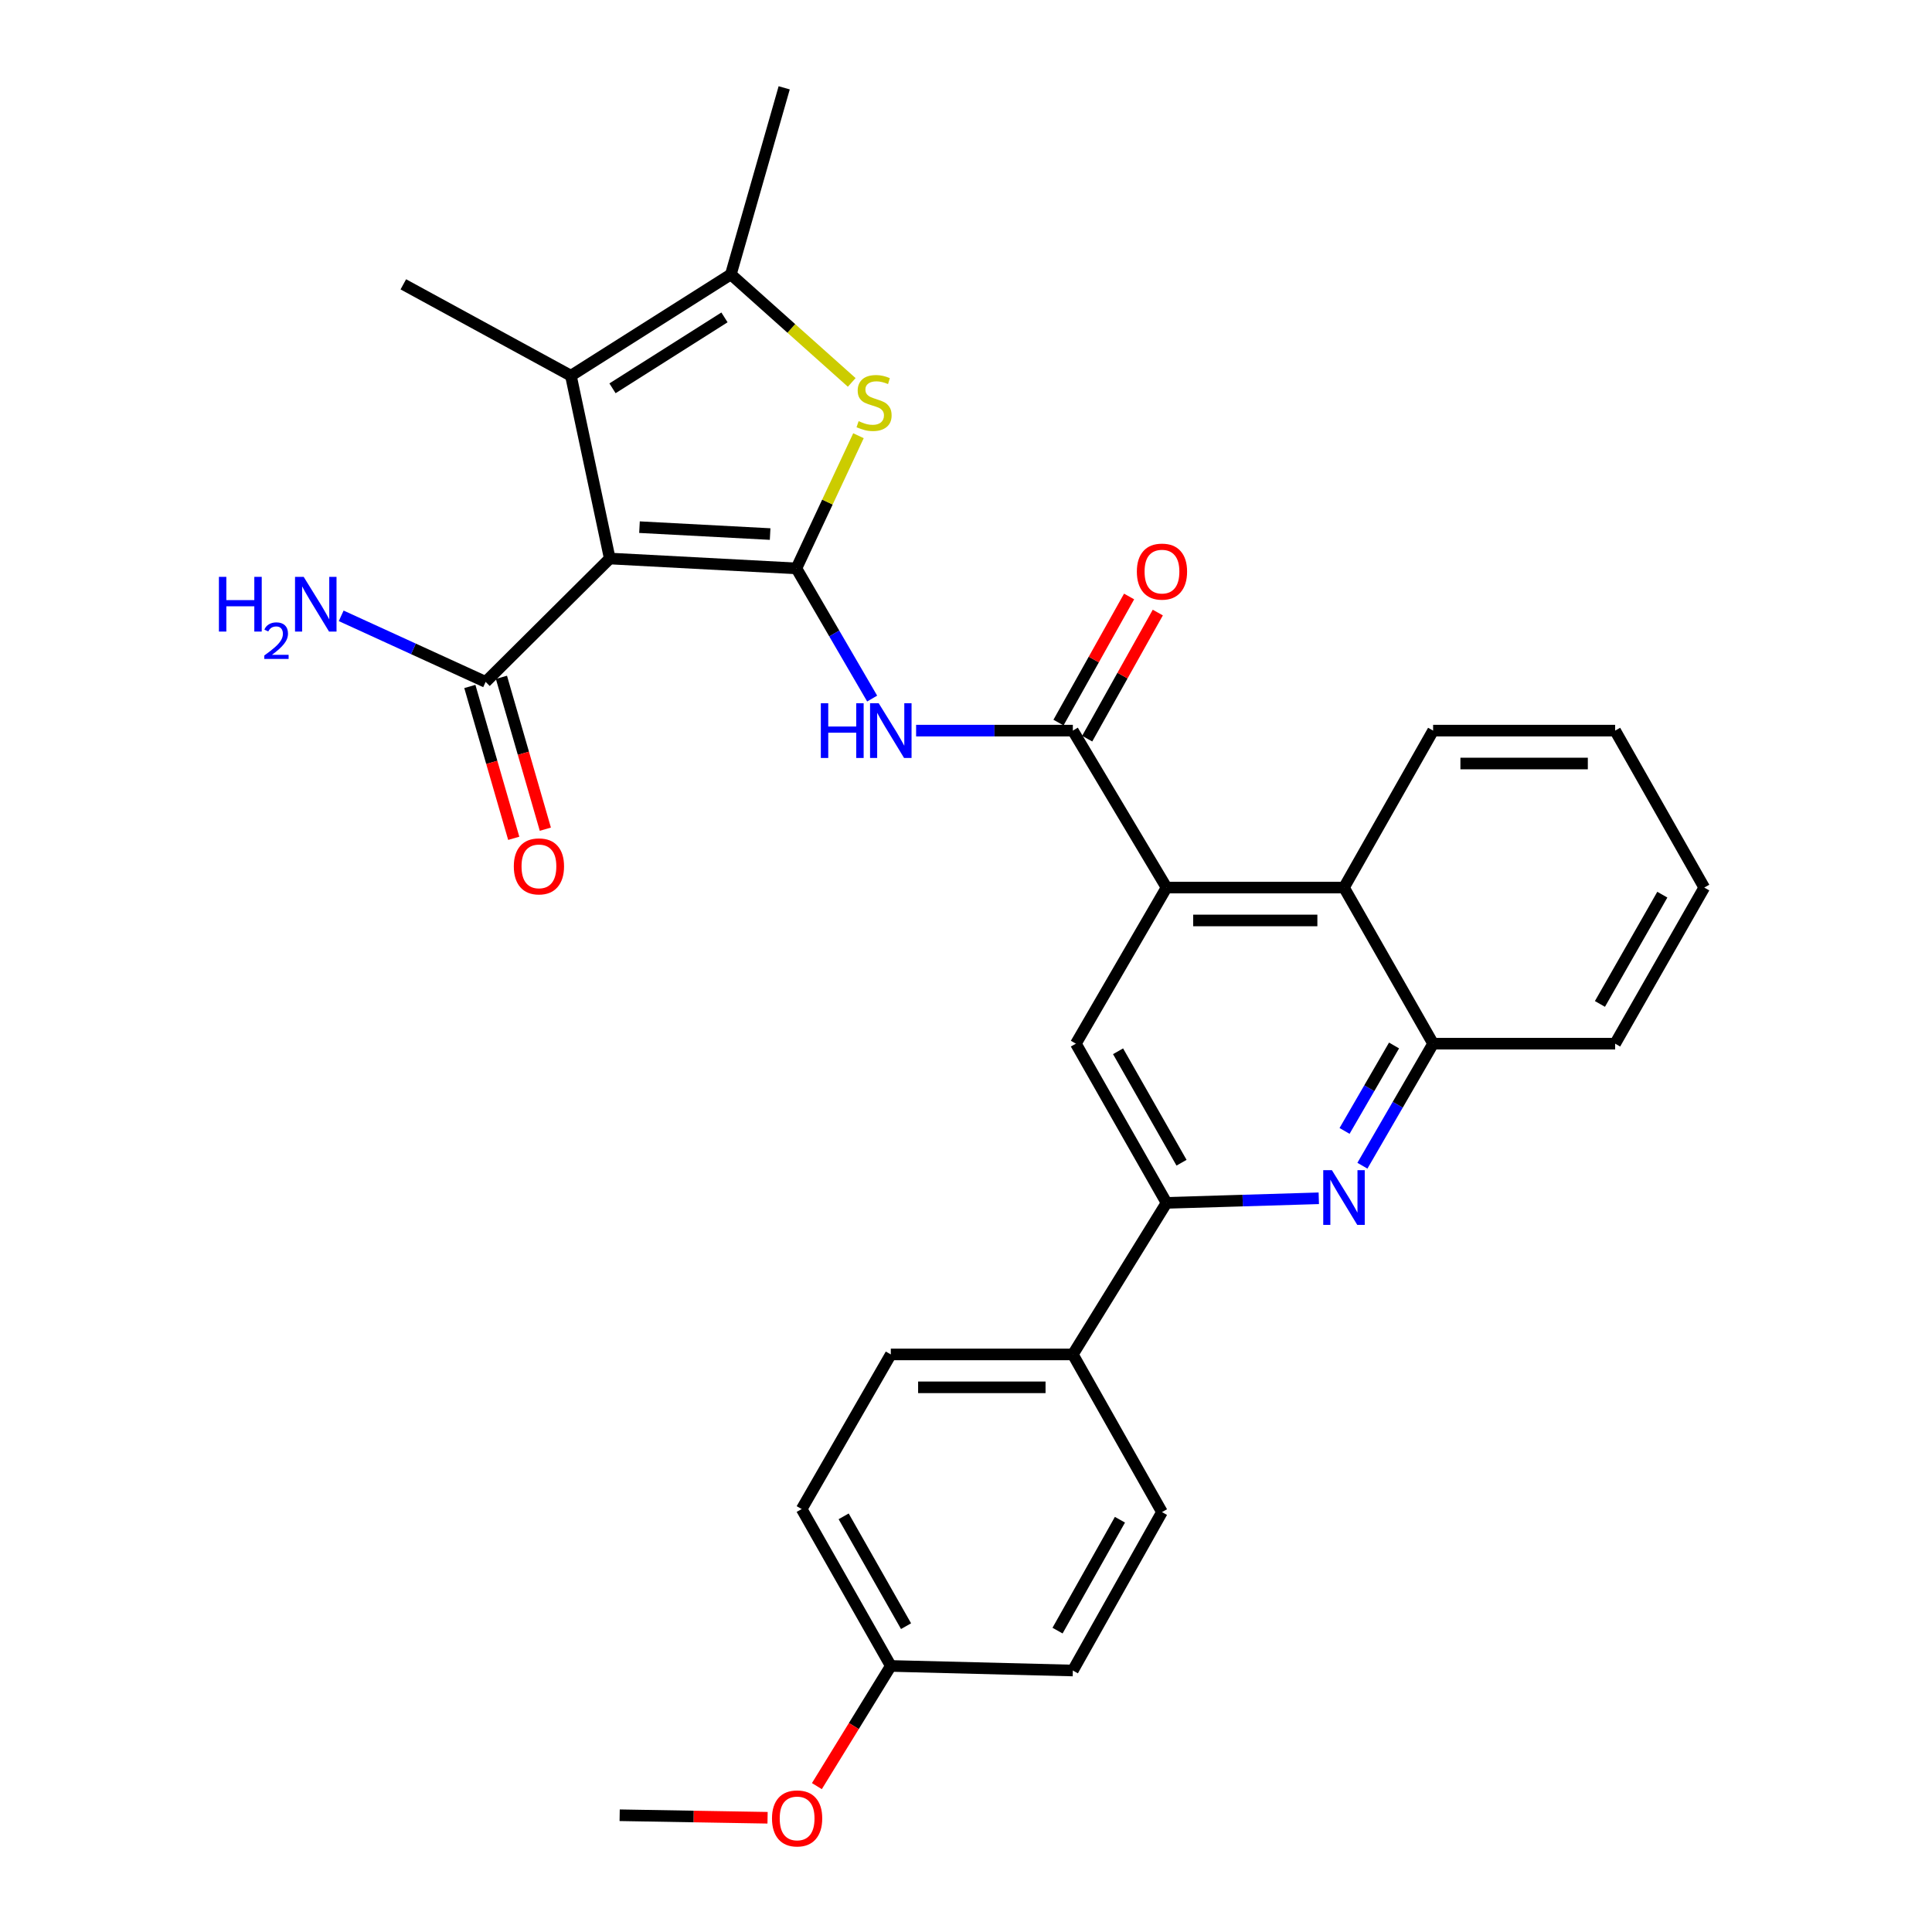 <?xml version='1.0' encoding='iso-8859-1'?>
<svg version='1.1' baseProfile='full'
              xmlns='http://www.w3.org/2000/svg'
                      xmlns:rdkit='http://www.rdkit.org/xml'
                      xmlns:xlink='http://www.w3.org/1999/xlink'
                  xml:space='preserve'
width='1000px' height='1000px' viewBox='0 0 1000 1000'>
<!-- END OF HEADER -->
<rect style='opacity:1.0;fill:#FFFFFF;stroke:none' width='1000' height='1000' x='0' y='0'> </rect>
<path class='bond-0' d='M 412.207,294.199 L 315.611,289.091' style='fill:none;fill-rule:evenodd;stroke:#000000;stroke-width:6px;stroke-linecap:butt;stroke-linejoin:miter;stroke-opacity:1' />
<path class='bond-0' d='M 398.616,276.43 L 330.999,272.854' style='fill:none;fill-rule:evenodd;stroke:#000000;stroke-width:6px;stroke-linecap:butt;stroke-linejoin:miter;stroke-opacity:1' />
<path class='bond-1' d='M 412.207,294.199 L 428.275,259.862' style='fill:none;fill-rule:evenodd;stroke:#000000;stroke-width:6px;stroke-linecap:butt;stroke-linejoin:miter;stroke-opacity:1' />
<path class='bond-1' d='M 428.275,259.862 L 444.344,225.525' style='fill:none;fill-rule:evenodd;stroke:#CCCC00;stroke-width:6px;stroke-linecap:butt;stroke-linejoin:miter;stroke-opacity:1' />
<path class='bond-3' d='M 412.207,294.199 L 431.816,327.888' style='fill:none;fill-rule:evenodd;stroke:#000000;stroke-width:6px;stroke-linecap:butt;stroke-linejoin:miter;stroke-opacity:1' />
<path class='bond-3' d='M 431.816,327.888 L 451.426,361.578' style='fill:none;fill-rule:evenodd;stroke:#0000FF;stroke-width:6px;stroke-linecap:butt;stroke-linejoin:miter;stroke-opacity:1' />
<path class='bond-2' d='M 315.611,289.091 L 295.501,194.472' style='fill:none;fill-rule:evenodd;stroke:#000000;stroke-width:6px;stroke-linecap:butt;stroke-linejoin:miter;stroke-opacity:1' />
<path class='bond-9' d='M 315.611,289.091 L 251.365,352.949' style='fill:none;fill-rule:evenodd;stroke:#000000;stroke-width:6px;stroke-linecap:butt;stroke-linejoin:miter;stroke-opacity:1' />
<path class='bond-5' d='M 440.852,197.937 L 409.574,169.984' style='fill:none;fill-rule:evenodd;stroke:#CCCC00;stroke-width:6px;stroke-linecap:butt;stroke-linejoin:miter;stroke-opacity:1' />
<path class='bond-5' d='M 409.574,169.984 L 378.296,142.031' style='fill:none;fill-rule:evenodd;stroke:#000000;stroke-width:6px;stroke-linecap:butt;stroke-linejoin:miter;stroke-opacity:1' />
<path class='bond-20' d='M 295.501,194.472 L 208.762,147.168' style='fill:none;fill-rule:evenodd;stroke:#000000;stroke-width:6px;stroke-linecap:butt;stroke-linejoin:miter;stroke-opacity:1' />
<path class='bond-30' d='M 295.501,194.472 L 378.296,142.031' style='fill:none;fill-rule:evenodd;stroke:#000000;stroke-width:6px;stroke-linecap:butt;stroke-linejoin:miter;stroke-opacity:1' />
<path class='bond-30' d='M 317.031,200.99 L 374.987,164.281' style='fill:none;fill-rule:evenodd;stroke:#000000;stroke-width:6px;stroke-linecap:butt;stroke-linejoin:miter;stroke-opacity:1' />
<path class='bond-4' d='M 474.177,378.166 L 514.74,378.166' style='fill:none;fill-rule:evenodd;stroke:#0000FF;stroke-width:6px;stroke-linecap:butt;stroke-linejoin:miter;stroke-opacity:1' />
<path class='bond-4' d='M 514.74,378.166 L 555.303,378.166' style='fill:none;fill-rule:evenodd;stroke:#000000;stroke-width:6px;stroke-linecap:butt;stroke-linejoin:miter;stroke-opacity:1' />
<path class='bond-6' d='M 555.303,378.166 L 603.799,459.401' style='fill:none;fill-rule:evenodd;stroke:#000000;stroke-width:6px;stroke-linecap:butt;stroke-linejoin:miter;stroke-opacity:1' />
<path class='bond-14' d='M 562.731,382.326 L 581.004,349.692' style='fill:none;fill-rule:evenodd;stroke:#000000;stroke-width:6px;stroke-linecap:butt;stroke-linejoin:miter;stroke-opacity:1' />
<path class='bond-14' d='M 581.004,349.692 L 599.276,317.058' style='fill:none;fill-rule:evenodd;stroke:#FF0000;stroke-width:6px;stroke-linecap:butt;stroke-linejoin:miter;stroke-opacity:1' />
<path class='bond-14' d='M 547.875,374.007 L 566.148,341.374' style='fill:none;fill-rule:evenodd;stroke:#000000;stroke-width:6px;stroke-linecap:butt;stroke-linejoin:miter;stroke-opacity:1' />
<path class='bond-14' d='M 566.148,341.374 L 584.42,308.74' style='fill:none;fill-rule:evenodd;stroke:#FF0000;stroke-width:6px;stroke-linecap:butt;stroke-linejoin:miter;stroke-opacity:1' />
<path class='bond-23' d='M 378.296,142.031 L 405.898,45.455' style='fill:none;fill-rule:evenodd;stroke:#000000;stroke-width:6px;stroke-linecap:butt;stroke-linejoin:miter;stroke-opacity:1' />
<path class='bond-10' d='M 603.799,459.401 L 556.873,540.2' style='fill:none;fill-rule:evenodd;stroke:#000000;stroke-width:6px;stroke-linecap:butt;stroke-linejoin:miter;stroke-opacity:1' />
<path class='bond-11' d='M 603.799,459.401 L 695.647,459.401' style='fill:none;fill-rule:evenodd;stroke:#000000;stroke-width:6px;stroke-linecap:butt;stroke-linejoin:miter;stroke-opacity:1' />
<path class='bond-11' d='M 617.576,476.427 L 681.869,476.427' style='fill:none;fill-rule:evenodd;stroke:#000000;stroke-width:6px;stroke-linecap:butt;stroke-linejoin:miter;stroke-opacity:1' />
<path class='bond-7' d='M 705.182,603.374 L 723.48,571.787' style='fill:none;fill-rule:evenodd;stroke:#0000FF;stroke-width:6px;stroke-linecap:butt;stroke-linejoin:miter;stroke-opacity:1' />
<path class='bond-7' d='M 723.48,571.787 L 741.778,540.2' style='fill:none;fill-rule:evenodd;stroke:#000000;stroke-width:6px;stroke-linecap:butt;stroke-linejoin:miter;stroke-opacity:1' />
<path class='bond-7' d='M 695.939,585.364 L 708.747,563.253' style='fill:none;fill-rule:evenodd;stroke:#0000FF;stroke-width:6px;stroke-linecap:butt;stroke-linejoin:miter;stroke-opacity:1' />
<path class='bond-7' d='M 708.747,563.253 L 721.556,541.141' style='fill:none;fill-rule:evenodd;stroke:#000000;stroke-width:6px;stroke-linecap:butt;stroke-linejoin:miter;stroke-opacity:1' />
<path class='bond-31' d='M 682.609,620.229 L 643.204,621.418' style='fill:none;fill-rule:evenodd;stroke:#0000FF;stroke-width:6px;stroke-linecap:butt;stroke-linejoin:miter;stroke-opacity:1' />
<path class='bond-31' d='M 643.204,621.418 L 603.799,622.607' style='fill:none;fill-rule:evenodd;stroke:#000000;stroke-width:6px;stroke-linecap:butt;stroke-linejoin:miter;stroke-opacity:1' />
<path class='bond-8' d='M 603.799,622.607 L 556.873,540.2' style='fill:none;fill-rule:evenodd;stroke:#000000;stroke-width:6px;stroke-linecap:butt;stroke-linejoin:miter;stroke-opacity:1' />
<path class='bond-8' d='M 611.556,601.82 L 578.708,544.135' style='fill:none;fill-rule:evenodd;stroke:#000000;stroke-width:6px;stroke-linecap:butt;stroke-linejoin:miter;stroke-opacity:1' />
<path class='bond-13' d='M 603.799,622.607 L 555.303,701.05' style='fill:none;fill-rule:evenodd;stroke:#000000;stroke-width:6px;stroke-linecap:butt;stroke-linejoin:miter;stroke-opacity:1' />
<path class='bond-15' d='M 243.187,355.313 L 254.549,394.614' style='fill:none;fill-rule:evenodd;stroke:#000000;stroke-width:6px;stroke-linecap:butt;stroke-linejoin:miter;stroke-opacity:1' />
<path class='bond-15' d='M 254.549,394.614 L 265.912,433.914' style='fill:none;fill-rule:evenodd;stroke:#FF0000;stroke-width:6px;stroke-linecap:butt;stroke-linejoin:miter;stroke-opacity:1' />
<path class='bond-15' d='M 259.544,350.584 L 270.906,389.885' style='fill:none;fill-rule:evenodd;stroke:#000000;stroke-width:6px;stroke-linecap:butt;stroke-linejoin:miter;stroke-opacity:1' />
<path class='bond-15' d='M 270.906,389.885 L 282.268,429.185' style='fill:none;fill-rule:evenodd;stroke:#FF0000;stroke-width:6px;stroke-linecap:butt;stroke-linejoin:miter;stroke-opacity:1' />
<path class='bond-18' d='M 251.365,352.949 L 213.983,335.852' style='fill:none;fill-rule:evenodd;stroke:#000000;stroke-width:6px;stroke-linecap:butt;stroke-linejoin:miter;stroke-opacity:1' />
<path class='bond-18' d='M 213.983,335.852 L 176.601,318.756' style='fill:none;fill-rule:evenodd;stroke:#0000FF;stroke-width:6px;stroke-linecap:butt;stroke-linejoin:miter;stroke-opacity:1' />
<path class='bond-12' d='M 695.647,459.401 L 741.778,540.2' style='fill:none;fill-rule:evenodd;stroke:#000000;stroke-width:6px;stroke-linecap:butt;stroke-linejoin:miter;stroke-opacity:1' />
<path class='bond-25' d='M 695.647,459.401 L 741.778,378.166' style='fill:none;fill-rule:evenodd;stroke:#000000;stroke-width:6px;stroke-linecap:butt;stroke-linejoin:miter;stroke-opacity:1' />
<path class='bond-26' d='M 741.778,540.2 L 835.99,540.2' style='fill:none;fill-rule:evenodd;stroke:#000000;stroke-width:6px;stroke-linecap:butt;stroke-linejoin:miter;stroke-opacity:1' />
<path class='bond-16' d='M 555.303,701.05 L 461.081,701.05' style='fill:none;fill-rule:evenodd;stroke:#000000;stroke-width:6px;stroke-linecap:butt;stroke-linejoin:miter;stroke-opacity:1' />
<path class='bond-16' d='M 541.17,718.077 L 475.215,718.077' style='fill:none;fill-rule:evenodd;stroke:#000000;stroke-width:6px;stroke-linecap:butt;stroke-linejoin:miter;stroke-opacity:1' />
<path class='bond-17' d='M 555.303,701.05 L 601.435,782.654' style='fill:none;fill-rule:evenodd;stroke:#000000;stroke-width:6px;stroke-linecap:butt;stroke-linejoin:miter;stroke-opacity:1' />
<path class='bond-22' d='M 461.081,701.05 L 414.95,781.083' style='fill:none;fill-rule:evenodd;stroke:#000000;stroke-width:6px;stroke-linecap:butt;stroke-linejoin:miter;stroke-opacity:1' />
<path class='bond-21' d='M 601.435,782.654 L 555.303,864.654' style='fill:none;fill-rule:evenodd;stroke:#000000;stroke-width:6px;stroke-linecap:butt;stroke-linejoin:miter;stroke-opacity:1' />
<path class='bond-21' d='M 579.676,786.605 L 547.383,844.006' style='fill:none;fill-rule:evenodd;stroke:#000000;stroke-width:6px;stroke-linecap:butt;stroke-linejoin:miter;stroke-opacity:1' />
<path class='bond-19' d='M 461.081,862.289 L 414.95,781.083' style='fill:none;fill-rule:evenodd;stroke:#000000;stroke-width:6px;stroke-linecap:butt;stroke-linejoin:miter;stroke-opacity:1' />
<path class='bond-19' d='M 468.966,841.698 L 436.674,784.854' style='fill:none;fill-rule:evenodd;stroke:#000000;stroke-width:6px;stroke-linecap:butt;stroke-linejoin:miter;stroke-opacity:1' />
<path class='bond-24' d='M 461.081,862.289 L 441.949,893.393' style='fill:none;fill-rule:evenodd;stroke:#000000;stroke-width:6px;stroke-linecap:butt;stroke-linejoin:miter;stroke-opacity:1' />
<path class='bond-24' d='M 441.949,893.393 L 422.817,924.496' style='fill:none;fill-rule:evenodd;stroke:#FF0000;stroke-width:6px;stroke-linecap:butt;stroke-linejoin:miter;stroke-opacity:1' />
<path class='bond-33' d='M 461.081,862.289 L 555.303,864.654' style='fill:none;fill-rule:evenodd;stroke:#000000;stroke-width:6px;stroke-linecap:butt;stroke-linejoin:miter;stroke-opacity:1' />
<path class='bond-27' d='M 397.289,940.87 L 359.013,940.22' style='fill:none;fill-rule:evenodd;stroke:#FF0000;stroke-width:6px;stroke-linecap:butt;stroke-linejoin:miter;stroke-opacity:1' />
<path class='bond-27' d='M 359.013,940.22 L 320.738,939.569' style='fill:none;fill-rule:evenodd;stroke:#000000;stroke-width:6px;stroke-linecap:butt;stroke-linejoin:miter;stroke-opacity:1' />
<path class='bond-28' d='M 741.778,378.166 L 835.99,378.166' style='fill:none;fill-rule:evenodd;stroke:#000000;stroke-width:6px;stroke-linecap:butt;stroke-linejoin:miter;stroke-opacity:1' />
<path class='bond-28' d='M 755.91,395.193 L 821.858,395.193' style='fill:none;fill-rule:evenodd;stroke:#000000;stroke-width:6px;stroke-linecap:butt;stroke-linejoin:miter;stroke-opacity:1' />
<path class='bond-32' d='M 835.99,540.2 L 882.122,459.401' style='fill:none;fill-rule:evenodd;stroke:#000000;stroke-width:6px;stroke-linecap:butt;stroke-linejoin:miter;stroke-opacity:1' />
<path class='bond-32' d='M 828.124,519.638 L 860.416,463.079' style='fill:none;fill-rule:evenodd;stroke:#000000;stroke-width:6px;stroke-linecap:butt;stroke-linejoin:miter;stroke-opacity:1' />
<path class='bond-29' d='M 835.99,378.166 L 882.122,459.401' style='fill:none;fill-rule:evenodd;stroke:#000000;stroke-width:6px;stroke-linecap:butt;stroke-linejoin:miter;stroke-opacity:1' />
<path  class='atom-2' d='M 444.417 217.993
Q 444.737 218.113, 446.057 218.673
Q 447.377 219.233, 448.817 219.593
Q 450.297 219.913, 451.737 219.913
Q 454.417 219.913, 455.977 218.633
Q 457.537 217.313, 457.537 215.033
Q 457.537 213.473, 456.737 212.513
Q 455.977 211.553, 454.777 211.033
Q 453.577 210.513, 451.577 209.913
Q 449.057 209.153, 447.537 208.433
Q 446.057 207.713, 444.977 206.193
Q 443.937 204.673, 443.937 202.113
Q 443.937 198.553, 446.337 196.353
Q 448.777 194.153, 453.577 194.153
Q 456.857 194.153, 460.577 195.713
L 459.657 198.793
Q 456.257 197.393, 453.697 197.393
Q 450.937 197.393, 449.417 198.553
Q 447.897 199.673, 447.937 201.633
Q 447.937 203.153, 448.697 204.073
Q 449.497 204.993, 450.617 205.513
Q 451.777 206.033, 453.697 206.633
Q 456.257 207.433, 457.777 208.233
Q 459.297 209.033, 460.377 210.673
Q 461.497 212.273, 461.497 215.033
Q 461.497 218.953, 458.857 221.073
Q 456.257 223.153, 451.897 223.153
Q 449.377 223.153, 447.457 222.593
Q 445.577 222.073, 443.337 221.153
L 444.417 217.993
' fill='#CCCC00'/>
<path  class='atom-4' d='M 424.861 364.006
L 428.701 364.006
L 428.701 376.046
L 443.181 376.046
L 443.181 364.006
L 447.021 364.006
L 447.021 392.326
L 443.181 392.326
L 443.181 379.246
L 428.701 379.246
L 428.701 392.326
L 424.861 392.326
L 424.861 364.006
' fill='#0000FF'/>
<path  class='atom-4' d='M 454.821 364.006
L 464.101 379.006
Q 465.021 380.486, 466.501 383.166
Q 467.981 385.846, 468.061 386.006
L 468.061 364.006
L 471.821 364.006
L 471.821 392.326
L 467.941 392.326
L 457.981 375.926
Q 456.821 374.006, 455.581 371.806
Q 454.381 369.606, 454.021 368.926
L 454.021 392.326
L 450.341 392.326
L 450.341 364.006
L 454.821 364.006
' fill='#0000FF'/>
<path  class='atom-8' d='M 689.387 605.675
L 698.667 620.675
Q 699.587 622.155, 701.067 624.835
Q 702.547 627.515, 702.627 627.675
L 702.627 605.675
L 706.387 605.675
L 706.387 633.995
L 702.507 633.995
L 692.547 617.595
Q 691.387 615.675, 690.147 613.475
Q 688.947 611.275, 688.587 610.595
L 688.587 633.995
L 684.907 633.995
L 684.907 605.675
L 689.387 605.675
' fill='#0000FF'/>
<path  class='atom-15' d='M 588.435 295.858
Q 588.435 289.058, 591.795 285.258
Q 595.155 281.458, 601.435 281.458
Q 607.715 281.458, 611.075 285.258
Q 614.435 289.058, 614.435 295.858
Q 614.435 302.738, 611.035 306.658
Q 607.635 310.538, 601.435 310.538
Q 595.195 310.538, 591.795 306.658
Q 588.435 302.778, 588.435 295.858
M 601.435 307.338
Q 605.755 307.338, 608.075 304.458
Q 610.435 301.538, 610.435 295.858
Q 610.435 290.298, 608.075 287.498
Q 605.755 284.658, 601.435 284.658
Q 597.115 284.658, 594.755 287.458
Q 592.435 290.258, 592.435 295.858
Q 592.435 301.578, 594.755 304.458
Q 597.115 307.338, 601.435 307.338
' fill='#FF0000'/>
<path  class='atom-16' d='M 265.948 448.432
Q 265.948 441.632, 269.308 437.832
Q 272.668 434.032, 278.948 434.032
Q 285.228 434.032, 288.588 437.832
Q 291.948 441.632, 291.948 448.432
Q 291.948 455.312, 288.548 459.232
Q 285.148 463.112, 278.948 463.112
Q 272.708 463.112, 269.308 459.232
Q 265.948 455.352, 265.948 448.432
M 278.948 459.912
Q 283.268 459.912, 285.588 457.032
Q 287.948 454.112, 287.948 448.432
Q 287.948 442.872, 285.588 440.072
Q 283.268 437.232, 278.948 437.232
Q 274.628 437.232, 272.268 440.032
Q 269.948 442.832, 269.948 448.432
Q 269.948 454.152, 272.268 457.032
Q 274.628 459.912, 278.948 459.912
' fill='#FF0000'/>
<path  class='atom-19' d='M 113.311 298.578
L 117.151 298.578
L 117.151 310.618
L 131.631 310.618
L 131.631 298.578
L 135.471 298.578
L 135.471 326.898
L 131.631 326.898
L 131.631 313.818
L 117.151 313.818
L 117.151 326.898
L 113.311 326.898
L 113.311 298.578
' fill='#0000FF'/>
<path  class='atom-19' d='M 136.844 325.905
Q 137.53 324.136, 139.167 323.159
Q 140.804 322.156, 143.074 322.156
Q 145.899 322.156, 147.483 323.687
Q 149.067 325.218, 149.067 327.938
Q 149.067 330.71, 147.008 333.297
Q 144.975 335.884, 140.751 338.946
L 149.384 338.946
L 149.384 341.058
L 136.791 341.058
L 136.791 339.29
Q 140.276 336.808, 142.335 334.96
Q 144.42 333.112, 145.424 331.449
Q 146.427 329.786, 146.427 328.07
Q 146.427 326.274, 145.529 325.271
Q 144.632 324.268, 143.074 324.268
Q 141.569 324.268, 140.566 324.875
Q 139.563 325.482, 138.85 326.829
L 136.844 325.905
' fill='#0000FF'/>
<path  class='atom-19' d='M 157.184 298.578
L 166.464 313.578
Q 167.384 315.058, 168.864 317.738
Q 170.344 320.418, 170.424 320.578
L 170.424 298.578
L 174.184 298.578
L 174.184 326.898
L 170.304 326.898
L 160.344 310.498
Q 159.184 308.578, 157.944 306.378
Q 156.744 304.178, 156.384 303.498
L 156.384 326.898
L 152.704 326.898
L 152.704 298.578
L 157.184 298.578
' fill='#0000FF'/>
<path  class='atom-25' d='M 399.585 941.21
Q 399.585 934.41, 402.945 930.61
Q 406.305 926.81, 412.585 926.81
Q 418.865 926.81, 422.225 930.61
Q 425.585 934.41, 425.585 941.21
Q 425.585 948.09, 422.185 952.01
Q 418.785 955.89, 412.585 955.89
Q 406.345 955.89, 402.945 952.01
Q 399.585 948.13, 399.585 941.21
M 412.585 952.69
Q 416.905 952.69, 419.225 949.81
Q 421.585 946.89, 421.585 941.21
Q 421.585 935.65, 419.225 932.85
Q 416.905 930.01, 412.585 930.01
Q 408.265 930.01, 405.905 932.81
Q 403.585 935.61, 403.585 941.21
Q 403.585 946.93, 405.905 949.81
Q 408.265 952.69, 412.585 952.69
' fill='#FF0000'/>
</svg>
